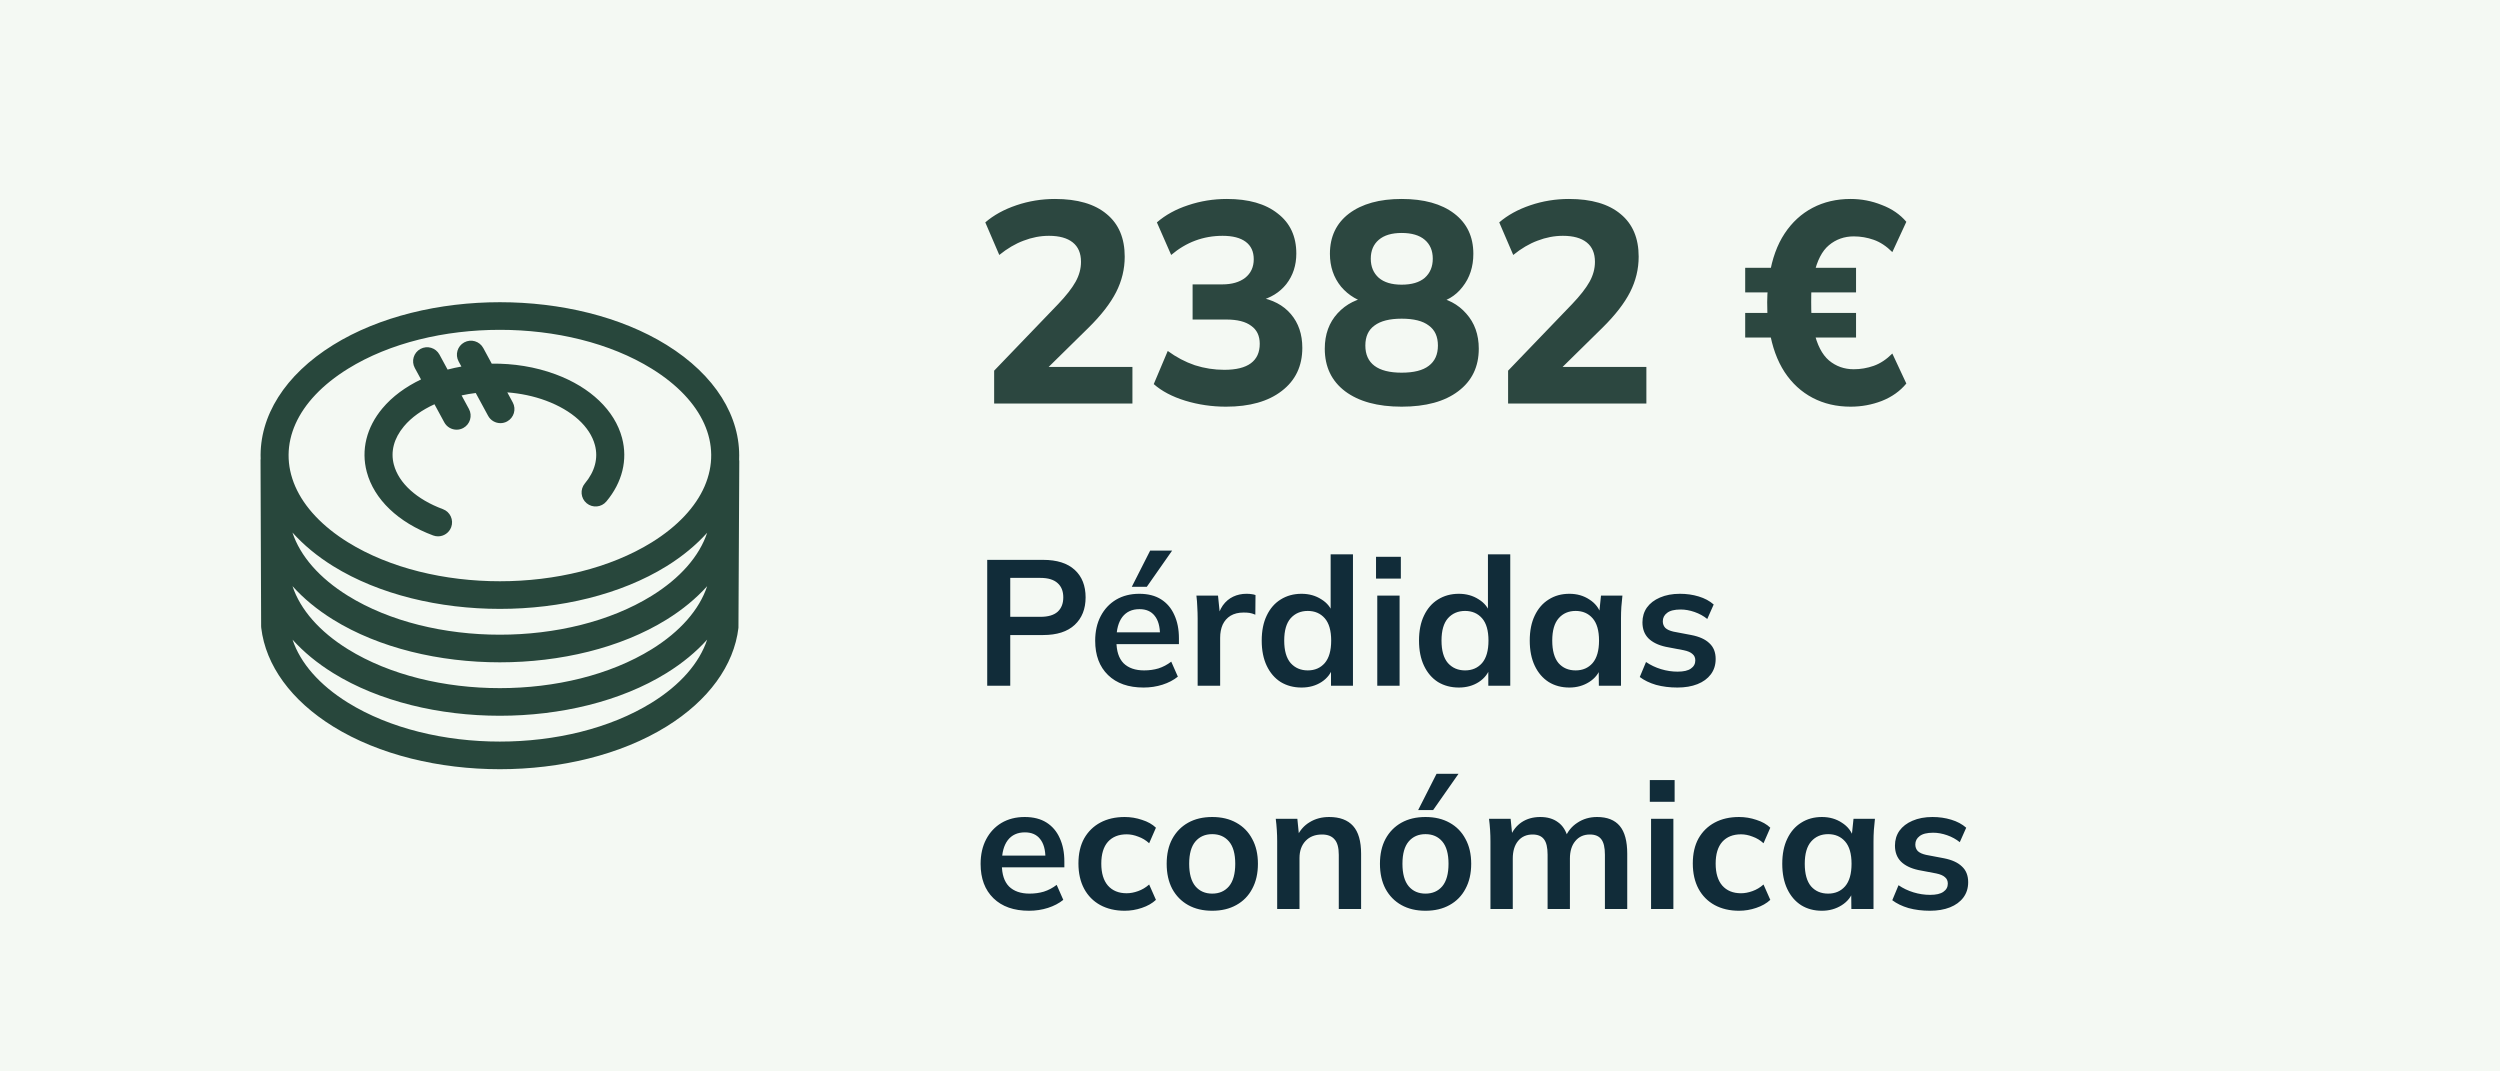 <svg width="560" height="240" viewBox="0 0 560 240" fill="none" xmlns="http://www.w3.org/2000/svg">
<rect width="560" height="240" fill="#F4F9F3"/>
<path d="M221.136 153.609V125.409H233.656C236.749 125.409 239.109 126.156 240.736 127.649C242.362 129.143 243.176 131.196 243.176 133.809C243.176 136.396 242.362 138.449 240.736 139.969C239.109 141.489 236.749 142.249 233.656 142.249H226.296V153.609H221.136ZM226.296 138.169H233.056C234.762 138.169 236.042 137.796 236.896 137.049C237.749 136.276 238.176 135.196 238.176 133.809C238.176 132.423 237.749 131.356 236.896 130.609C236.042 129.836 234.762 129.449 233.056 129.449H226.296V138.169ZM256.16 154.009C252.773 154.009 250.12 153.076 248.2 151.209C246.28 149.343 245.32 146.783 245.32 143.529C245.32 141.423 245.733 139.583 246.56 138.009C247.386 136.436 248.533 135.209 250 134.329C251.493 133.449 253.226 133.009 255.2 133.009C257.146 133.009 258.773 133.423 260.08 134.249C261.386 135.076 262.373 136.236 263.04 137.729C263.733 139.223 264.08 140.969 264.08 142.969V144.289H249.36V141.649H260.52L259.84 142.209C259.84 140.343 259.44 138.916 258.64 137.929C257.866 136.943 256.733 136.449 255.24 136.449C253.586 136.449 252.306 137.036 251.4 138.209C250.52 139.383 250.08 141.023 250.08 143.129V143.649C250.08 145.836 250.613 147.476 251.68 148.569C252.773 149.636 254.306 150.169 256.28 150.169C257.426 150.169 258.493 150.023 259.48 149.729C260.493 149.409 261.453 148.903 262.36 148.209L263.84 151.569C262.88 152.343 261.733 152.943 260.4 153.369C259.066 153.796 257.653 154.009 256.16 154.009ZM253.52 131.449L257.64 123.329H262.56L256.88 131.449H253.52ZM268.274 153.609V138.569C268.274 137.716 268.247 136.849 268.194 135.969C268.167 135.089 268.1 134.236 267.994 133.409H272.834L273.394 138.929H272.594C272.86 137.596 273.3 136.489 273.914 135.609C274.554 134.729 275.327 134.076 276.234 133.649C277.14 133.223 278.127 133.009 279.194 133.009C279.674 133.009 280.06 133.036 280.354 133.089C280.647 133.116 280.94 133.183 281.234 133.289L281.194 137.689C280.687 137.476 280.247 137.343 279.874 137.289C279.527 137.236 279.087 137.209 278.554 137.209C277.407 137.209 276.434 137.449 275.634 137.929C274.86 138.409 274.274 139.076 273.874 139.929C273.5 140.783 273.314 141.756 273.314 142.849V153.609H268.274ZM291.544 154.009C289.784 154.009 288.224 153.596 286.864 152.769C285.531 151.916 284.491 150.703 283.744 149.129C282.998 147.556 282.624 145.676 282.624 143.489C282.624 141.303 282.998 139.436 283.744 137.889C284.491 136.316 285.531 135.116 286.864 134.289C288.224 133.436 289.784 133.009 291.544 133.009C293.224 133.009 294.704 133.423 295.984 134.249C297.291 135.049 298.158 136.143 298.584 137.529H298.064V124.169H303.064V153.609H298.144V149.329H298.624C298.198 150.769 297.331 151.916 296.024 152.769C294.744 153.596 293.251 154.009 291.544 154.009ZM292.944 150.169C294.518 150.169 295.784 149.623 296.744 148.529C297.704 147.409 298.184 145.729 298.184 143.489C298.184 141.249 297.704 139.583 296.744 138.489C295.784 137.396 294.518 136.849 292.944 136.849C291.371 136.849 290.091 137.396 289.104 138.489C288.144 139.583 287.664 141.249 287.664 143.489C287.664 145.729 288.144 147.409 289.104 148.529C290.091 149.623 291.371 150.169 292.944 150.169ZM308.509 153.609V133.409H313.509V153.609H308.509ZM308.229 129.609V124.729H313.789V129.609H308.229ZM326.779 154.009C325.019 154.009 323.459 153.596 322.099 152.769C320.765 151.916 319.725 150.703 318.979 149.129C318.232 147.556 317.859 145.676 317.859 143.489C317.859 141.303 318.232 139.436 318.979 137.889C319.725 136.316 320.765 135.116 322.099 134.289C323.459 133.436 325.019 133.009 326.779 133.009C328.459 133.009 329.939 133.423 331.219 134.249C332.525 135.049 333.392 136.143 333.819 137.529H333.299V124.169H338.299V153.609H333.379V149.329H333.859C333.432 150.769 332.565 151.916 331.259 152.769C329.979 153.596 328.485 154.009 326.779 154.009ZM328.179 150.169C329.752 150.169 331.019 149.623 331.979 148.529C332.939 147.409 333.419 145.729 333.419 143.489C333.419 141.249 332.939 139.583 331.979 138.489C331.019 137.396 329.752 136.849 328.179 136.849C326.605 136.849 325.325 137.396 324.339 138.489C323.379 139.583 322.899 141.249 322.899 143.489C322.899 145.729 323.379 147.409 324.339 148.529C325.325 149.623 326.605 150.169 328.179 150.169ZM351.543 154.009C349.783 154.009 348.237 153.596 346.903 152.769C345.57 151.916 344.53 150.703 343.783 149.129C343.037 147.556 342.663 145.676 342.663 143.489C342.663 141.303 343.037 139.436 343.783 137.889C344.53 136.316 345.57 135.116 346.903 134.289C348.237 133.436 349.783 133.009 351.543 133.009C353.25 133.009 354.743 133.436 356.023 134.289C357.33 135.116 358.197 136.236 358.623 137.649H358.183L358.623 133.409H363.423C363.343 134.236 363.263 135.076 363.183 135.929C363.13 136.783 363.103 137.623 363.103 138.449V153.609H358.143L358.103 149.449H358.583C358.157 150.836 357.29 151.943 355.983 152.769C354.677 153.596 353.197 154.009 351.543 154.009ZM352.943 150.169C354.517 150.169 355.783 149.623 356.743 148.529C357.703 147.409 358.183 145.729 358.183 143.489C358.183 141.249 357.703 139.583 356.743 138.489C355.783 137.396 354.517 136.849 352.943 136.849C351.37 136.849 350.103 137.396 349.143 138.489C348.183 139.583 347.703 141.249 347.703 143.489C347.703 145.729 348.17 147.409 349.103 148.529C350.063 149.623 351.343 150.169 352.943 150.169ZM375.748 154.009C374.015 154.009 372.415 153.809 370.948 153.409C369.508 152.983 368.295 152.396 367.308 151.649L368.708 148.289C369.721 148.983 370.841 149.516 372.068 149.889C373.295 150.263 374.535 150.449 375.788 150.449C377.121 150.449 378.108 150.223 378.748 149.769C379.415 149.316 379.748 148.703 379.748 147.929C379.748 147.316 379.535 146.836 379.108 146.489C378.708 146.116 378.055 145.836 377.148 145.649L373.148 144.889C371.441 144.516 370.135 143.876 369.228 142.969C368.348 142.063 367.908 140.876 367.908 139.409C367.908 138.156 368.241 137.049 368.908 136.089C369.601 135.129 370.575 134.383 371.828 133.849C373.108 133.289 374.601 133.009 376.308 133.009C377.801 133.009 379.201 133.209 380.508 133.609C381.841 134.009 382.961 134.609 383.868 135.409L382.428 138.649C381.601 137.983 380.655 137.463 379.588 137.089C378.521 136.716 377.481 136.529 376.468 136.529C375.081 136.529 374.068 136.783 373.428 137.289C372.788 137.769 372.468 138.396 372.468 139.169C372.468 139.756 372.655 140.249 373.028 140.649C373.428 141.023 374.041 141.303 374.868 141.489L378.868 142.249C380.655 142.596 382.001 143.209 382.908 144.089C383.841 144.943 384.308 146.116 384.308 147.609C384.308 148.943 383.948 150.089 383.228 151.049C382.508 152.009 381.508 152.743 380.228 153.249C378.948 153.756 377.455 154.009 375.748 154.009ZM230.496 204.009C227.109 204.009 224.456 203.076 222.536 201.209C220.616 199.343 219.656 196.783 219.656 193.529C219.656 191.423 220.069 189.583 220.896 188.009C221.722 186.436 222.869 185.209 224.336 184.329C225.829 183.449 227.562 183.009 229.536 183.009C231.482 183.009 233.109 183.423 234.416 184.249C235.722 185.076 236.709 186.236 237.376 187.729C238.069 189.223 238.416 190.969 238.416 192.969V194.289H223.696V191.649H234.856L234.176 192.209C234.176 190.343 233.776 188.916 232.976 187.929C232.202 186.943 231.069 186.449 229.576 186.449C227.922 186.449 226.642 187.036 225.736 188.209C224.856 189.383 224.416 191.023 224.416 193.129V193.649C224.416 195.836 224.949 197.476 226.016 198.569C227.109 199.636 228.642 200.169 230.616 200.169C231.762 200.169 232.829 200.023 233.816 199.729C234.829 199.409 235.789 198.903 236.696 198.209L238.176 201.569C237.216 202.343 236.069 202.943 234.736 203.369C233.402 203.796 231.989 204.009 230.496 204.009ZM251.93 204.009C249.85 204.009 248.023 203.583 246.45 202.729C244.903 201.876 243.703 200.663 242.85 199.089C241.996 197.489 241.57 195.596 241.57 193.409C241.57 191.223 241.996 189.356 242.85 187.809C243.73 186.263 244.943 185.076 246.49 184.249C248.036 183.423 249.85 183.009 251.93 183.009C253.263 183.009 254.556 183.223 255.81 183.649C257.09 184.049 258.13 184.636 258.93 185.409L257.41 188.889C256.69 188.223 255.876 187.729 254.97 187.409C254.09 187.063 253.223 186.889 252.37 186.889C250.583 186.889 249.183 187.449 248.17 188.569C247.183 189.689 246.69 191.316 246.69 193.449C246.69 195.583 247.183 197.223 248.17 198.369C249.183 199.516 250.583 200.089 252.37 200.089C253.196 200.089 254.05 199.929 254.93 199.609C255.836 199.289 256.663 198.796 257.41 198.129L258.93 201.569C258.103 202.343 257.05 202.943 255.77 203.369C254.516 203.796 253.236 204.009 251.93 204.009ZM271.535 204.009C269.455 204.009 267.655 203.583 266.135 202.729C264.615 201.876 263.429 200.663 262.575 199.089C261.749 197.516 261.335 195.649 261.335 193.489C261.335 191.329 261.749 189.476 262.575 187.929C263.429 186.356 264.615 185.143 266.135 184.289C267.655 183.436 269.455 183.009 271.535 183.009C273.615 183.009 275.415 183.436 276.935 184.289C278.482 185.143 279.669 186.356 280.495 187.929C281.349 189.476 281.775 191.329 281.775 193.489C281.775 195.649 281.349 197.516 280.495 199.089C279.669 200.663 278.482 201.876 276.935 202.729C275.415 203.583 273.615 204.009 271.535 204.009ZM271.535 200.169C273.109 200.169 274.362 199.623 275.295 198.529C276.229 197.409 276.695 195.729 276.695 193.489C276.695 191.249 276.229 189.583 275.295 188.489C274.362 187.396 273.109 186.849 271.535 186.849C269.962 186.849 268.709 187.396 267.775 188.489C266.842 189.583 266.375 191.249 266.375 193.489C266.375 195.729 266.842 197.409 267.775 198.529C268.709 199.623 269.962 200.169 271.535 200.169ZM286.087 203.609V188.449C286.087 187.623 286.061 186.783 286.007 185.929C285.954 185.076 285.874 184.236 285.767 183.409H290.607L291.007 187.409H290.527C291.167 185.996 292.114 184.916 293.367 184.169C294.621 183.396 296.074 183.009 297.727 183.009C300.101 183.009 301.887 183.676 303.087 185.009C304.287 186.343 304.887 188.423 304.887 191.249V203.609H299.887V191.489C299.887 189.863 299.567 188.703 298.927 188.009C298.314 187.289 297.381 186.929 296.127 186.929C294.581 186.929 293.354 187.409 292.447 188.369C291.541 189.329 291.087 190.609 291.087 192.209V203.609H286.087ZM319.309 204.009C317.229 204.009 315.429 203.583 313.909 202.729C312.389 201.876 311.202 200.663 310.349 199.089C309.522 197.516 309.109 195.649 309.109 193.489C309.109 191.329 309.522 189.476 310.349 187.929C311.202 186.356 312.389 185.143 313.909 184.289C315.429 183.436 317.229 183.009 319.309 183.009C321.389 183.009 323.189 183.436 324.709 184.289C326.255 185.143 327.442 186.356 328.269 187.929C329.122 189.476 329.549 191.329 329.549 193.489C329.549 195.649 329.122 197.516 328.269 199.089C327.442 200.663 326.255 201.876 324.709 202.729C323.189 203.583 321.389 204.009 319.309 204.009ZM319.309 200.169C320.882 200.169 322.135 199.623 323.069 198.529C324.002 197.409 324.469 195.729 324.469 193.489C324.469 191.249 324.002 189.583 323.069 188.489C322.135 187.396 320.882 186.849 319.309 186.849C317.735 186.849 316.482 187.396 315.549 188.489C314.615 189.583 314.149 191.249 314.149 193.489C314.149 195.729 314.615 197.409 315.549 198.529C316.482 199.623 317.735 200.169 319.309 200.169ZM317.669 181.449L321.789 173.329H326.709L321.029 181.449H317.669ZM333.861 203.609V188.449C333.861 187.623 333.834 186.783 333.781 185.929C333.727 185.076 333.647 184.236 333.541 183.409H338.381L338.781 187.409H338.301C338.861 186.023 339.714 184.943 340.861 184.169C342.034 183.396 343.421 183.009 345.021 183.009C346.621 183.009 347.941 183.396 348.981 184.169C350.047 184.916 350.794 186.089 351.221 187.689H350.581C351.141 186.249 352.061 185.116 353.341 184.289C354.621 183.436 356.087 183.009 357.741 183.009C360.007 183.009 361.701 183.676 362.821 185.009C363.941 186.343 364.501 188.423 364.501 191.249V203.609H359.501V191.449C359.501 189.849 359.234 188.703 358.701 188.009C358.167 187.289 357.314 186.929 356.141 186.929C354.754 186.929 353.661 187.423 352.861 188.409C352.061 189.369 351.661 190.676 351.661 192.329V203.609H346.661V191.449C346.661 189.849 346.394 188.703 345.861 188.009C345.327 187.289 344.474 186.929 343.301 186.929C341.914 186.929 340.821 187.423 340.021 188.409C339.247 189.369 338.861 190.676 338.861 192.329V203.609H333.861ZM369.837 203.609V183.409H374.837V203.609H369.837ZM369.557 179.609V174.729H375.117V179.609H369.557ZM389.547 204.009C387.467 204.009 385.64 203.583 384.067 202.729C382.52 201.876 381.32 200.663 380.467 199.089C379.614 197.489 379.187 195.596 379.187 193.409C379.187 191.223 379.614 189.356 380.467 187.809C381.347 186.263 382.56 185.076 384.107 184.249C385.654 183.423 387.467 183.009 389.547 183.009C390.88 183.009 392.174 183.223 393.427 183.649C394.707 184.049 395.747 184.636 396.547 185.409L395.027 188.889C394.307 188.223 393.494 187.729 392.587 187.409C391.707 187.063 390.84 186.889 389.987 186.889C388.2 186.889 386.8 187.449 385.787 188.569C384.8 189.689 384.307 191.316 384.307 193.449C384.307 195.583 384.8 197.223 385.787 198.369C386.8 199.516 388.2 200.089 389.987 200.089C390.814 200.089 391.667 199.929 392.547 199.609C393.454 199.289 394.28 198.796 395.027 198.129L396.547 201.569C395.72 202.343 394.667 202.943 393.387 203.369C392.134 203.796 390.854 204.009 389.547 204.009ZM408.106 204.009C406.346 204.009 404.799 203.596 403.466 202.769C402.133 201.916 401.093 200.703 400.346 199.129C399.599 197.556 399.226 195.676 399.226 193.489C399.226 191.303 399.599 189.436 400.346 187.889C401.093 186.316 402.133 185.116 403.466 184.289C404.799 183.436 406.346 183.009 408.106 183.009C409.813 183.009 411.306 183.436 412.586 184.289C413.893 185.116 414.759 186.236 415.186 187.649H414.746L415.186 183.409H419.986C419.906 184.236 419.826 185.076 419.746 185.929C419.693 186.783 419.666 187.623 419.666 188.449V203.609H414.706L414.666 199.449H415.146C414.719 200.836 413.853 201.943 412.546 202.769C411.239 203.596 409.759 204.009 408.106 204.009ZM409.506 200.169C411.079 200.169 412.346 199.623 413.306 198.529C414.266 197.409 414.746 195.729 414.746 193.489C414.746 191.249 414.266 189.583 413.306 188.489C412.346 187.396 411.079 186.849 409.506 186.849C407.933 186.849 406.666 187.396 405.706 188.489C404.746 189.583 404.266 191.249 404.266 193.489C404.266 195.729 404.733 197.409 405.666 198.529C406.626 199.623 407.906 200.169 409.506 200.169ZM432.311 204.009C430.577 204.009 428.977 203.809 427.511 203.409C426.071 202.983 424.857 202.396 423.871 201.649L425.271 198.289C426.284 198.983 427.404 199.516 428.631 199.889C429.857 200.263 431.097 200.449 432.351 200.449C433.684 200.449 434.671 200.223 435.311 199.769C435.977 199.316 436.311 198.703 436.311 197.929C436.311 197.316 436.097 196.836 435.671 196.489C435.271 196.116 434.617 195.836 433.711 195.649L429.711 194.889C428.004 194.516 426.697 193.876 425.791 192.969C424.911 192.063 424.471 190.876 424.471 189.409C424.471 188.156 424.804 187.049 425.471 186.089C426.164 185.129 427.137 184.383 428.391 183.849C429.671 183.289 431.164 183.009 432.871 183.009C434.364 183.009 435.764 183.209 437.071 183.609C438.404 184.009 439.524 184.609 440.431 185.409L438.991 188.649C438.164 187.983 437.217 187.463 436.151 187.089C435.084 186.716 434.044 186.529 433.031 186.529C431.644 186.529 430.631 186.783 429.991 187.289C429.351 187.769 429.031 188.396 429.031 189.169C429.031 189.756 429.217 190.249 429.591 190.649C429.991 191.023 430.604 191.303 431.431 191.489L435.431 192.249C437.217 192.596 438.564 193.209 439.471 194.089C440.404 194.943 440.871 196.116 440.871 197.609C440.871 198.943 440.511 200.089 439.791 201.049C439.071 202.009 438.071 202.743 436.791 203.249C435.511 203.756 434.017 204.009 432.311 204.009Z" fill="#112C39"/>
<path d="M222.688 90.391V83.031L237.024 68.119C238.816 66.241 240.117 64.577 240.928 63.127C241.738 61.676 242.144 60.183 242.144 58.647C242.144 56.727 241.525 55.276 240.288 54.295C239.05 53.313 237.28 52.823 234.976 52.823C233.056 52.823 231.157 53.185 229.28 53.911C227.445 54.593 225.632 55.66 223.84 57.111L220.704 49.815C222.581 48.193 224.906 46.913 227.68 45.975C230.453 45.036 233.333 44.567 236.32 44.567C241.354 44.567 245.216 45.697 247.904 47.959C250.592 50.177 251.936 53.356 251.936 57.495C251.936 60.268 251.296 62.913 250.016 65.431C248.736 67.948 246.666 70.615 243.808 73.431L232.288 84.759V82.199H253.664V90.391H222.688ZM274.631 91.095C271.473 91.095 268.423 90.647 265.479 89.751C262.577 88.855 260.231 87.617 258.439 86.039L261.575 78.615C263.495 80.023 265.521 81.089 267.655 81.815C269.788 82.497 271.985 82.839 274.247 82.839C276.892 82.839 278.876 82.348 280.199 81.367C281.521 80.385 282.183 78.935 282.183 77.015C282.183 75.223 281.543 73.879 280.263 72.983C279.025 72.044 277.169 71.575 274.695 71.575H267.143V63.703H273.799C275.932 63.703 277.639 63.212 278.919 62.231C280.199 61.207 280.839 59.82 280.839 58.071C280.839 56.364 280.241 55.063 279.047 54.167C277.852 53.271 276.124 52.823 273.863 52.823C269.553 52.823 265.713 54.252 262.343 57.111L259.143 49.815C261.063 48.151 263.388 46.871 266.119 45.975C268.892 45.036 271.793 44.567 274.823 44.567C279.687 44.567 283.484 45.655 286.215 47.831C288.988 49.964 290.375 52.951 290.375 56.791C290.375 59.436 289.628 61.719 288.135 63.639C286.641 65.516 284.593 66.775 281.991 67.415V66.583C285.063 67.095 287.452 68.353 289.159 70.359C290.865 72.364 291.719 74.881 291.719 77.911C291.719 82.007 290.183 85.228 287.111 87.575C284.081 89.921 279.921 91.095 274.631 91.095ZM313.966 91.095C308.59 91.095 304.366 89.943 301.294 87.639C298.264 85.335 296.75 82.156 296.75 78.103C296.75 74.903 297.71 72.257 299.63 70.167C301.55 68.076 304.024 66.839 307.054 66.455V68.119C304.323 67.521 302.104 66.22 300.398 64.215C298.734 62.167 297.902 59.713 297.902 56.855C297.902 53.015 299.331 50.007 302.19 47.831C305.091 45.655 309.016 44.567 313.966 44.567C318.958 44.567 322.883 45.655 325.742 47.831C328.6 50.007 330.03 53.015 330.03 56.855C330.03 59.756 329.219 62.231 327.598 64.279C326.019 66.327 323.907 67.564 321.262 67.991V66.455C324.206 66.881 326.595 68.14 328.43 70.231C330.307 72.321 331.246 74.945 331.246 78.103C331.246 82.156 329.71 85.335 326.638 87.639C323.608 89.943 319.384 91.095 313.966 91.095ZM313.966 83.479C316.696 83.479 318.723 82.967 320.046 81.943C321.411 80.919 322.094 79.404 322.094 77.399C322.094 75.393 321.411 73.9 320.046 72.919C318.723 71.895 316.696 71.383 313.966 71.383C311.278 71.383 309.251 71.895 307.886 72.919C306.52 73.9 305.838 75.393 305.838 77.399C305.838 79.404 306.52 80.919 307.886 81.943C309.251 82.967 311.278 83.479 313.966 83.479ZM313.966 63.767C316.227 63.767 317.955 63.255 319.15 62.231C320.344 61.164 320.942 59.735 320.942 57.943C320.942 56.151 320.344 54.743 319.15 53.719C317.955 52.695 316.227 52.183 313.966 52.183C311.747 52.183 310.04 52.695 308.846 53.719C307.651 54.743 307.054 56.151 307.054 57.943C307.054 59.735 307.651 61.164 308.846 62.231C310.04 63.255 311.747 63.767 313.966 63.767ZM337.813 90.391V83.031L352.149 68.119C353.941 66.241 355.242 64.577 356.053 63.127C356.863 61.676 357.269 60.183 357.269 58.647C357.269 56.727 356.65 55.276 355.413 54.295C354.175 53.313 352.405 52.823 350.101 52.823C348.181 52.823 346.282 53.185 344.405 53.911C342.57 54.593 340.757 55.66 338.965 57.111L335.829 49.815C337.706 48.193 340.031 46.913 342.805 45.975C345.578 45.036 348.458 44.567 351.445 44.567C356.479 44.567 360.341 45.697 363.029 47.959C365.717 50.177 367.061 53.356 367.061 57.495C367.061 60.268 366.421 62.913 365.141 65.431C363.861 67.948 361.791 70.615 358.933 73.431L347.413 84.759V82.199H368.789V90.391H337.813ZM414.538 91.095C411.381 91.095 408.543 90.433 406.026 89.111C403.509 87.788 401.418 85.868 399.754 83.351C398.09 80.791 396.959 77.676 396.362 74.007L397.642 75.607H390.922V70.103H397.322L395.914 71.319C395.871 69.996 395.85 68.78 395.85 67.671C395.85 66.519 395.914 65.367 396.042 64.215L397.386 65.495H390.922V59.991H398.09L396.362 61.655C396.959 57.943 398.09 54.828 399.754 52.311C401.418 49.793 403.509 47.873 406.026 46.551C408.543 45.228 411.381 44.567 414.538 44.567C416.97 44.567 419.295 45.015 421.514 45.911C423.775 46.764 425.61 48.023 427.018 49.687L423.882 56.471C422.559 55.148 421.173 54.231 419.722 53.719C418.271 53.207 416.778 52.951 415.242 52.951C413.109 52.951 411.253 53.612 409.674 54.935C408.138 56.215 407.029 58.369 406.346 61.399L405.13 59.991H415.754V65.495H404.106L405.77 64.407C405.727 65.345 405.706 66.412 405.706 67.607C405.706 68.801 405.727 69.868 405.77 70.807L404.234 70.103H415.754V75.607H405.322L406.346 74.263C407.029 77.249 408.138 79.404 409.674 80.727C411.253 82.049 413.109 82.711 415.242 82.711C416.778 82.711 418.271 82.455 419.722 81.943C421.173 81.431 422.559 80.513 423.882 79.191L427.018 85.911C425.61 87.617 423.775 88.919 421.514 89.815C419.295 90.668 416.97 91.095 414.538 91.095Z" fill="#2C4740"/>
<path d="M82.153 105.699C80.849 100.79 82.096 95.734 85.663 91.468C87.897 88.796 90.884 86.632 94.309 84.994L92.913 82.418C92.088 80.893 92.654 78.986 94.178 78.159C95.704 77.334 97.611 77.898 98.438 79.424L100.26 82.786C101.271 82.515 102.306 82.297 103.354 82.107L102.728 80.953C101.902 79.427 102.468 77.52 103.993 76.693C105.518 75.867 107.425 76.433 108.253 77.958L110.148 81.457C114.969 81.395 119.887 82.152 124.461 83.85C132.283 86.753 137.705 91.945 139.338 98.095C140.642 103.004 139.395 108.06 135.827 112.326C134.715 113.656 132.732 113.834 131.402 112.722C130.07 111.609 129.894 109.628 131.006 108.296C133.261 105.601 134.041 102.63 133.266 99.708C132.163 95.557 128.158 91.925 122.276 89.741C119.541 88.726 116.604 88.124 113.637 87.89L114.858 90.145C115.684 91.67 115.118 93.577 113.593 94.404C113.117 94.661 112.604 94.784 112.099 94.784C110.983 94.784 109.903 94.189 109.333 93.138L106.567 88.032C105.489 88.16 104.435 88.35 103.397 88.574L105.043 91.611C105.868 93.136 105.302 95.043 103.778 95.87C103.302 96.127 102.788 96.25 102.284 96.25C101.168 96.25 100.088 95.655 99.518 94.604L97.322 90.553C94.558 91.813 92.181 93.466 90.484 95.497C88.23 98.192 87.449 101.163 88.225 104.085C89.327 108.236 93.333 111.868 99.214 114.052C100.841 114.655 101.67 116.464 101.067 118.091C100.597 119.357 99.398 120.14 98.121 120.14C97.758 120.14 97.388 120.077 97.028 119.942C89.208 117.041 83.786 111.849 82.153 105.699L82.153 105.699ZM165.56 102.91C165.576 103.041 165.599 103.169 165.599 103.303L165.413 140.63C164.413 149.069 158.692 156.919 149.304 162.736C139.01 169.113 125.487 172.303 111.965 172.303C98.442 172.303 84.92 169.114 74.625 162.736C65.238 156.92 59.517 149.071 58.516 140.632L58.494 140.275L58.359 103.062C58.359 102.964 58.378 102.872 58.387 102.775C58.061 93.261 63.783 83.99 74.64 77.262C95.229 64.506 128.73 64.506 149.319 77.262C160.222 84.018 165.944 93.347 165.561 102.91L165.56 102.91ZM65.523 131.302C67.266 136.553 71.56 141.475 77.934 145.423C96.699 157.05 127.23 157.048 145.993 145.423C152.367 141.475 156.661 136.553 158.404 131.302C155.944 134.043 152.894 136.568 149.302 138.794C139.008 145.171 125.485 148.361 111.963 148.361C98.44 148.361 84.918 145.172 74.623 138.794C71.032 136.568 67.982 134.043 65.524 131.302H65.523ZM77.934 133.453C96.699 145.079 127.23 145.078 145.993 133.453C152.364 129.506 156.656 124.587 158.402 119.34C155.934 122.081 152.892 124.608 149.318 126.823C139.025 133.2 125.499 136.391 111.978 136.391C98.454 136.391 84.933 133.202 74.638 126.823C71.041 124.594 67.982 122.047 65.507 119.284C67.242 124.551 71.542 129.491 77.935 133.453H77.934ZM66.143 108.967C68.174 113.626 72.257 117.953 77.95 121.48C96.714 133.107 127.246 133.107 146.008 121.48C151.722 117.939 155.811 113.596 157.835 108.917C161.891 99.542 157.47 89.703 146.008 82.601C136.627 76.789 124.303 73.882 111.978 73.882C99.653 73.882 87.33 76.787 77.948 82.601C66.461 89.719 62.048 99.574 66.142 108.967L66.143 108.967ZM158.402 143.277C155.943 146.015 152.894 148.54 149.303 150.764C139.009 157.141 125.486 160.331 111.964 160.331C98.442 160.331 84.918 157.142 74.624 150.764C71.035 148.539 67.986 146.017 65.527 143.279C67.272 148.527 71.563 153.447 77.933 157.394C96.697 169.02 127.229 169.02 145.994 157.394C152.367 153.446 156.658 148.525 158.403 143.277H158.402Z" fill="#28473C"/>
</svg>
